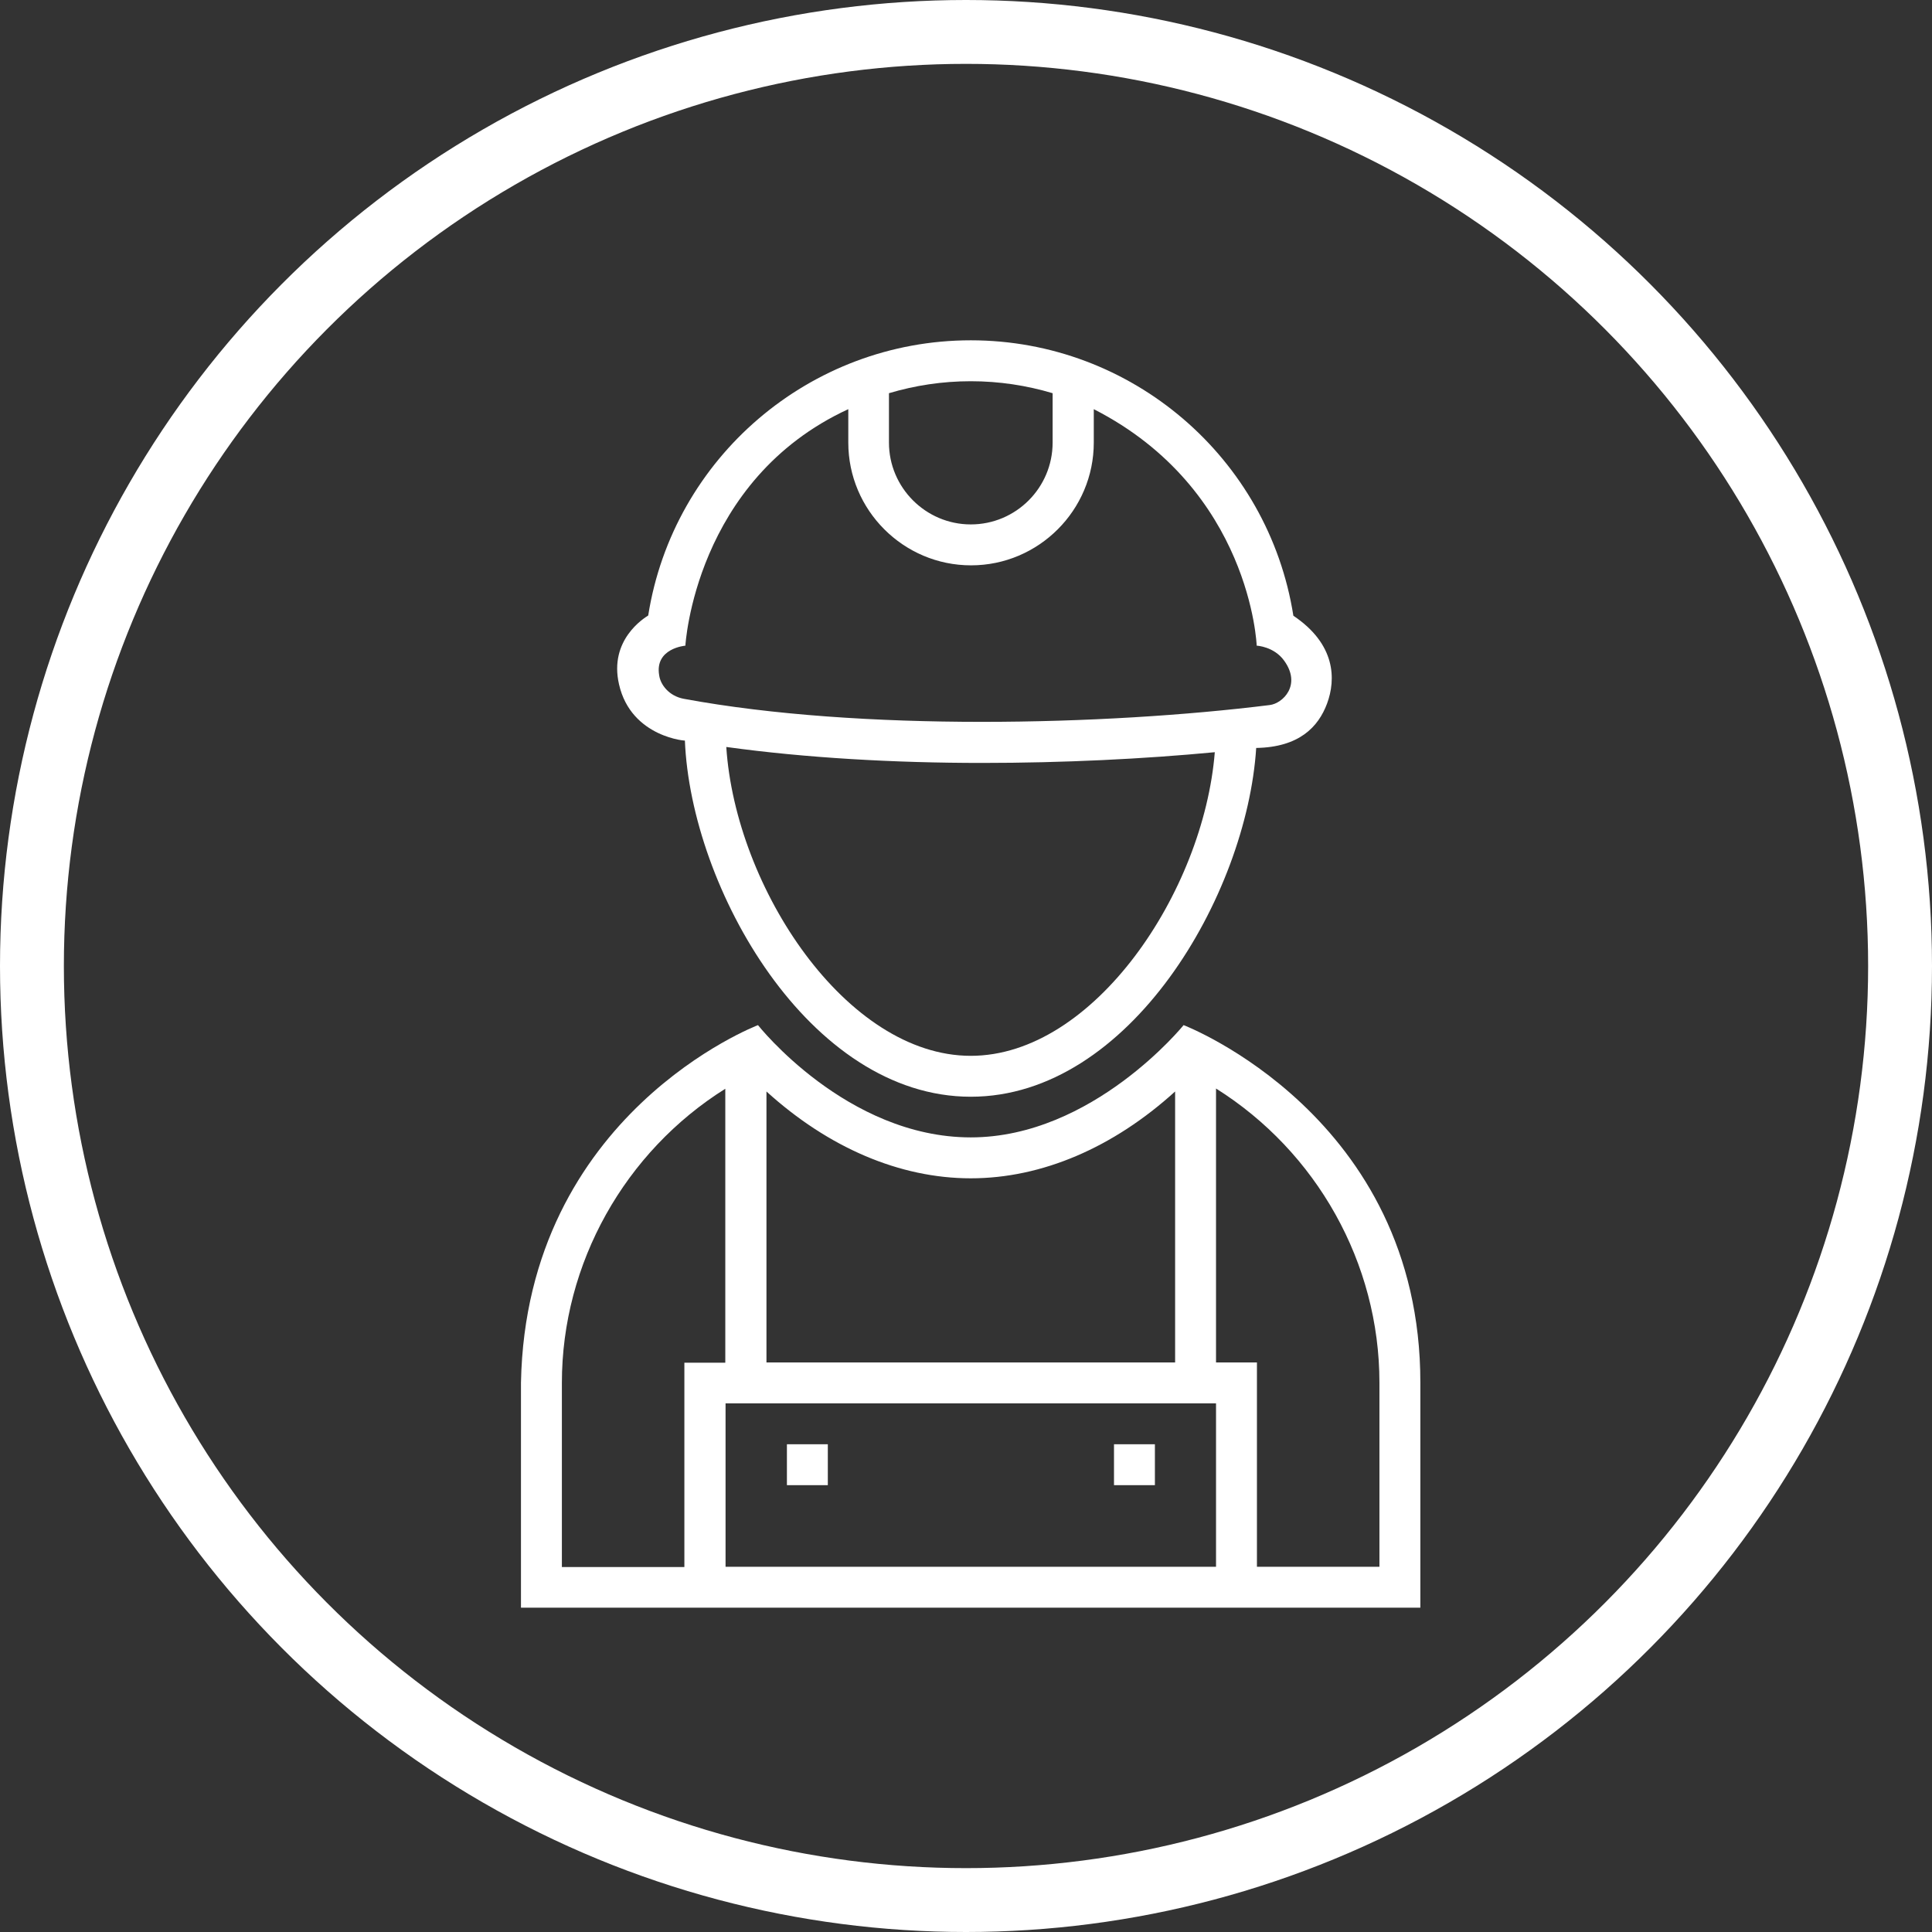 <?xml version="1.0" encoding="UTF-8"?>
<svg width="121px" height="121px" viewBox="0 0 121 121" version="1.1" xmlns="http://www.w3.org/2000/svg" xmlns:xlink="http://www.w3.org/1999/xlink">
    <rect x="0" y="0" width="121" height="121" fill="#333333" stroke="none"/>
    <!-- Generator: Sketch 50.2 (55047) - http://www.bohemiancoding.com/sketch -->
    <title>Group</title>
    <desc>Created with Sketch.</desc>
    <defs></defs>
    <g id="Home" stroke="none" stroke-width="1" fill="none" fill-rule="evenodd">
        <g id="Home---D" transform="translate(-531, -3108)">
            <g id="Benefits-of-Hercules" transform="translate(0, 2835)">
                <g id="Reduce-Crew-Size" transform="translate(492, 273)">
                    <g id="Group" transform="translate(39, 0)">
                        <circle id="Oval-2" stroke="#FFFFFF" stroke-width="4" cx="60.5" cy="60.5" r="58.5"></circle>
                        <g id="crew" transform="translate(32, 21)" fill="#FFFFFF" fill-rule="nonzero">
                            <path d="M10.894,25.375 C11.269,34.625 18.675,47.688 28.8,47.688 C38.753,47.688 46.082,35.063 46.675,25.844 C49.363,25.797 50.566,24.532 51.113,23.063 C51.675,21.547 51.66,19.344 49.003,17.563 C47.441,7.672 38.879,0.313 28.8,0.313 C18.722,0.313 10.159,7.672 8.597,17.548 C8.331,17.719 6.128,19.079 6.769,21.86 C7.534,25.235 11.128,25.422 10.894,25.376 L10.894,25.375 Z M28.8,45.126 C21.003,45.126 14.066,34.61 13.487,25.782 C18.456,26.469 24.018,26.782 29.503,26.782 C34.613,26.782 39.644,26.532 44.082,26.11 C43.378,34.86 36.503,45.126 28.8,45.126 L28.8,45.126 Z M33.925,3.626 L33.925,6.719 C33.925,9.548 31.628,11.844 28.8,11.844 C25.972,11.844 23.675,9.532 23.675,6.719 L23.675,3.626 C25.3,3.141 27.019,2.876 28.8,2.876 C30.581,2.876 32.3,3.141 33.925,3.626 Z M10.925,19.438 C10.925,19.438 11.503,9.063 21.128,4.626 L21.128,6.719 C21.128,10.954 24.581,14.407 28.816,14.407 C33.05,14.407 36.503,10.954 36.503,6.719 L36.503,4.626 C46.347,9.657 46.706,19.438 46.706,19.438 C46.706,19.438 47.785,19.485 48.425,20.376 C49.534,21.907 48.331,23.063 47.519,23.157 C37.222,24.438 21.894,24.813 10.832,22.767 C9.894,22.595 9.363,21.876 9.285,21.298 C8.988,19.595 10.925,19.438 10.925,19.438 L10.925,19.438 Z" id="Shape"></path>
                            <path d="M42.128,43.203 C42.128,43.203 36.44,50.234 28.8,50.234 C21.019,50.234 15.472,43.203 15.472,43.203 C15.472,43.203 0.956,48.719 0.628,65.594 L0.628,79.687 L56.956,79.687 L56.956,65.609 C56.972,48.89 42.128,43.202 42.128,43.202 L42.128,43.203 Z M44.159,66.89 L44.159,77.125 L13.441,77.125 L13.441,66.89 L44.159,66.89 Z M28.8,52.797 C33.253,52.797 37.722,50.875 41.597,47.359 L41.597,64.328 L16.003,64.328 L16.003,47.359 C19.878,50.875 24.347,52.797 28.8,52.797 Z M3.19,65.61 C3.19,58.11 7.144,51.126 13.425,47.188 L13.425,64.344 L10.862,64.344 L10.862,77.141 L3.19,77.141 L3.19,65.61 Z M54.409,77.126 L46.721,77.126 L46.721,64.329 L44.159,64.329 L44.159,47.173 C50.456,51.126 54.393,58.094 54.393,65.594 L54.393,77.126 L54.409,77.126 Z" id="Shape"></path>
                            <polygon id="Shape" points="17.284 69.453 19.846 69.453 19.846 72.015 17.284 72.015"></polygon>
                            <polygon id="Shape" points="37.769 69.453 40.331 69.453 40.331 72.015 37.769 72.015"></polygon>
                        </g>
                    </g>
                </g>
            </g>
        </g>
    </g>
</svg>